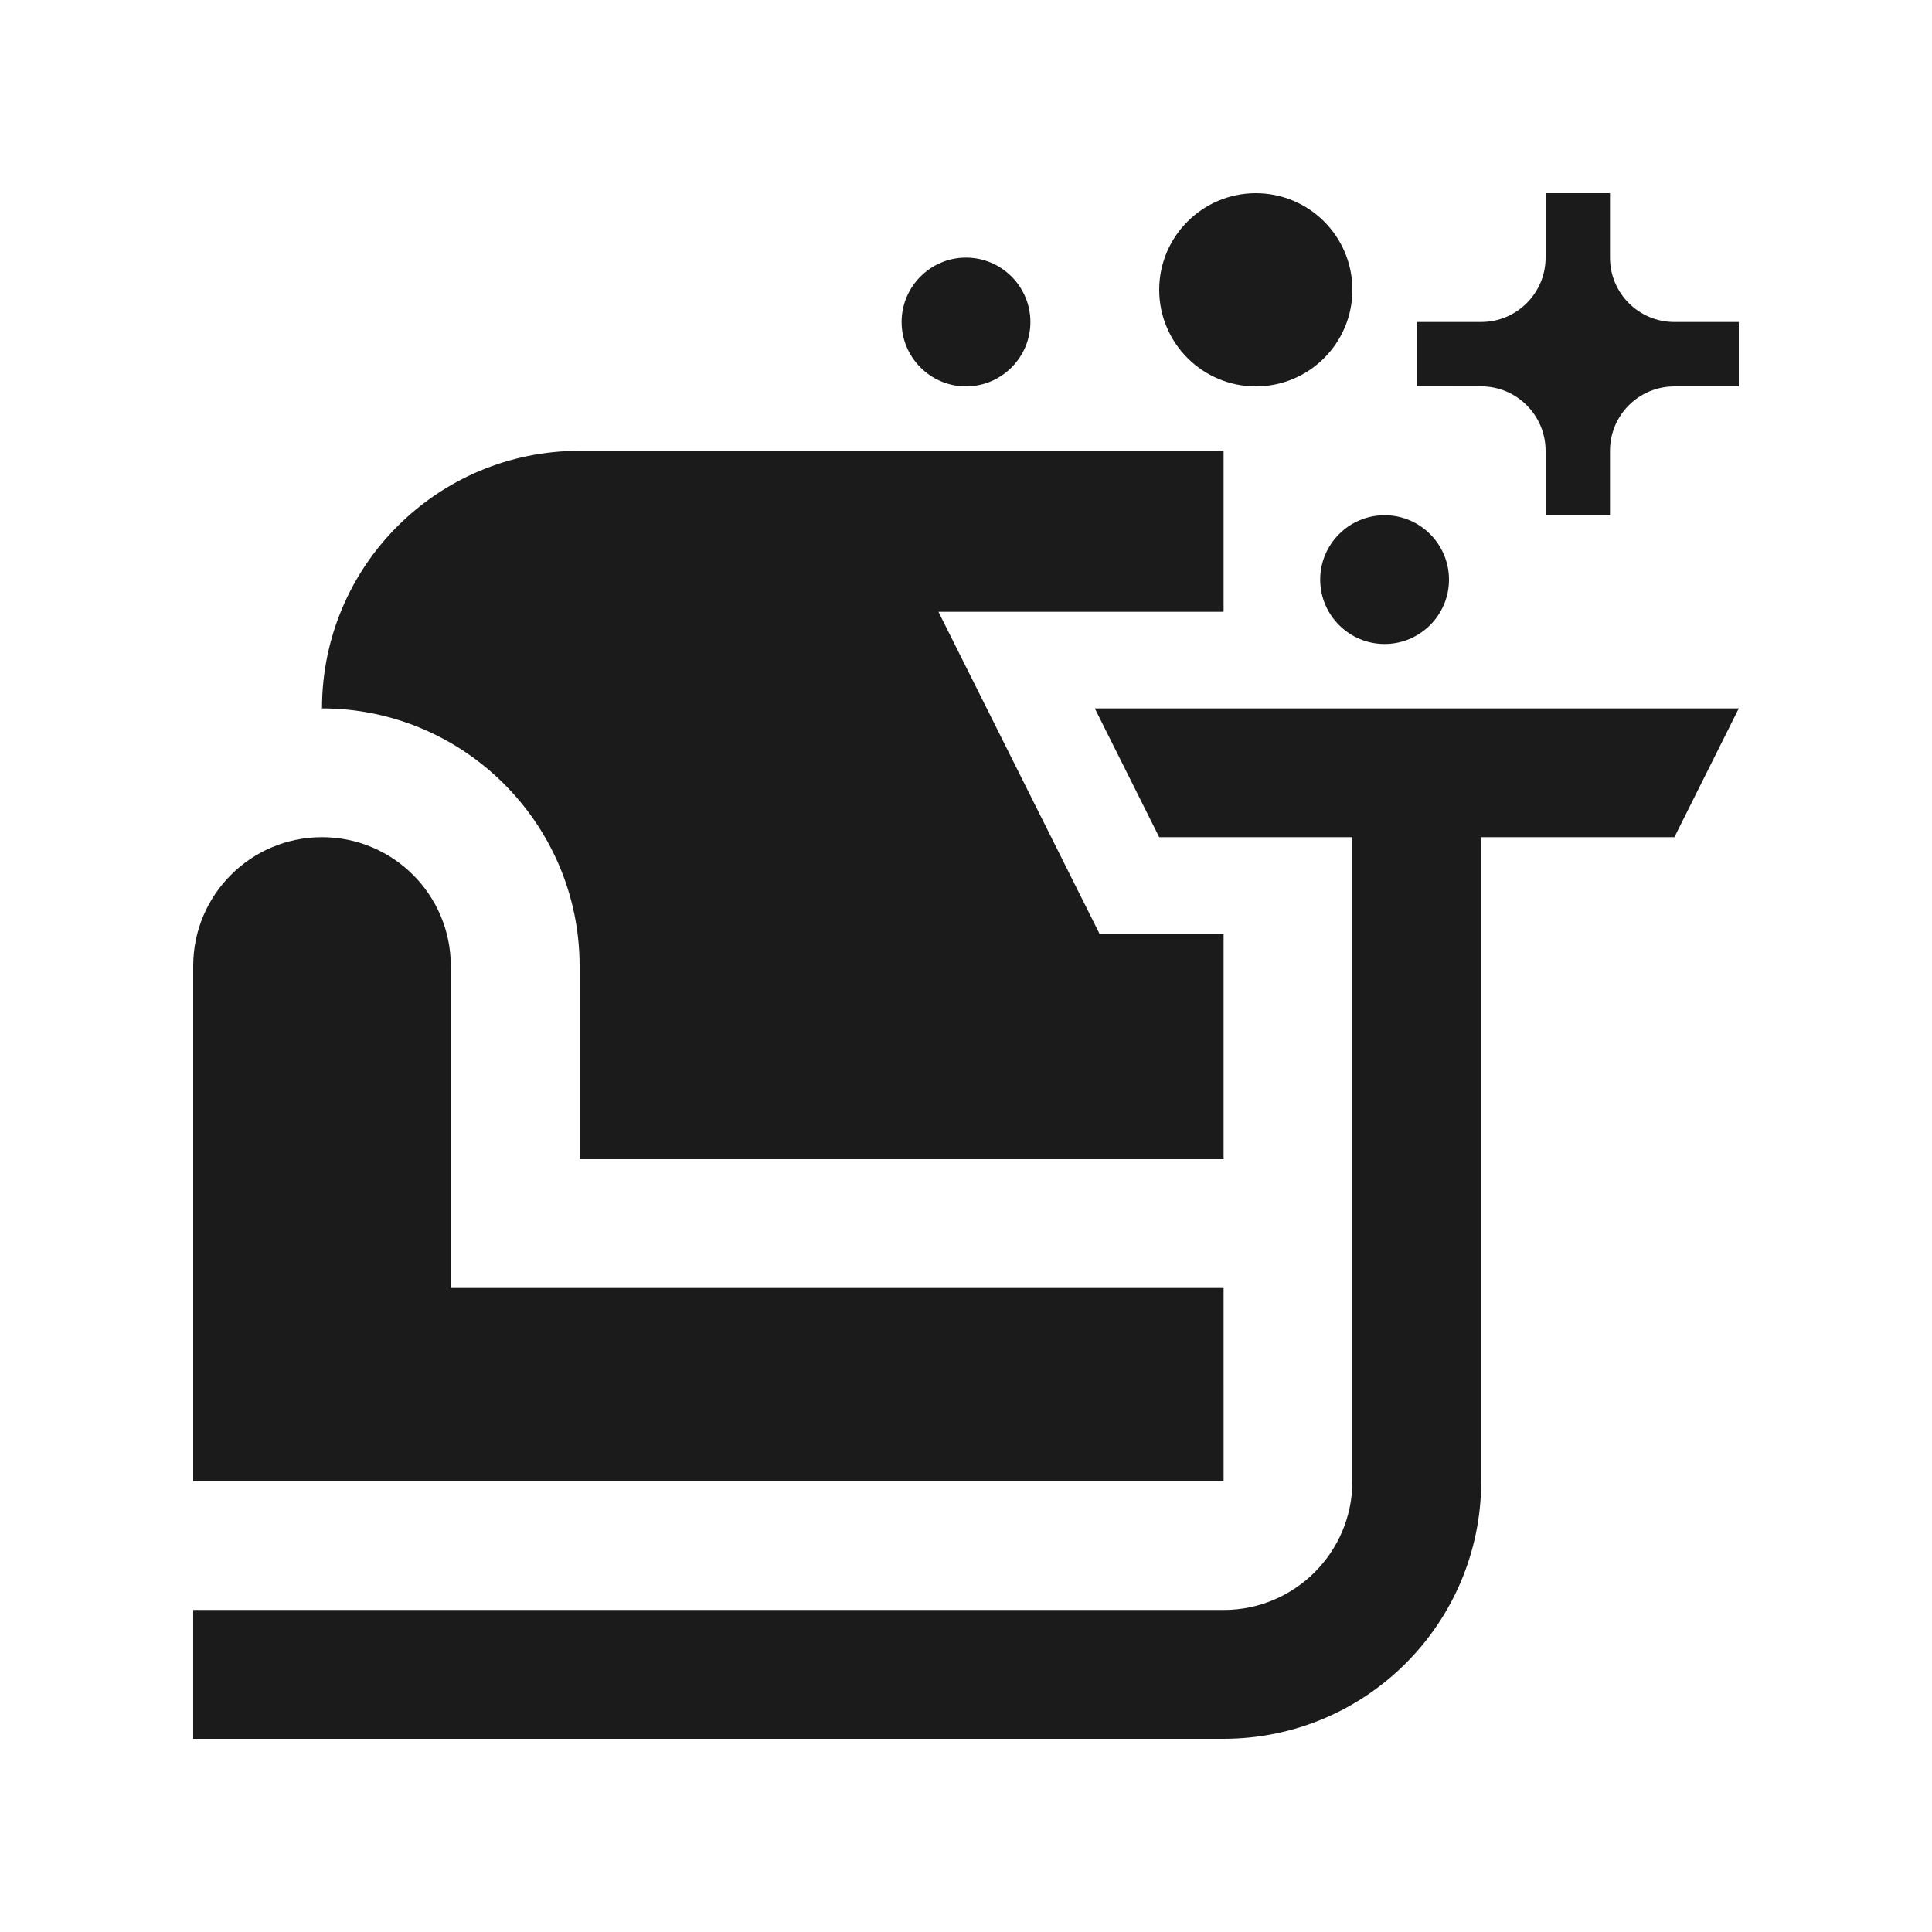 <?xml version="1.0" encoding="UTF-8"?>
<svg width="1200pt" height="1200pt" version="1.1" viewBox="0 0 1200 1200" xmlns="http://www.w3.org/2000/svg">
 <g fill="#1b1b1b">
  <path d="m900 360c0 22.031-17.965 39.996-39.996 39.996s-40.008-17.965-40.008-39.996 17.977-39.996 40.008-39.996 39.996 17.965 39.996 39.996z"/>
  <path d="m680 440 39.996 79.992h120v400c0 44.184-35.82 79.992-80.004 79.992h-640v80.016h640c88.355 0 160.01-71.641 160.01-160v-400.01h120l39.996-79.992z"/>
  <path d="m1e3 280c0-22.117 17.891-39.996 40.008-39.996h39.996v-39.996h-39.996c-22.117 0-40.008-17.891-40.008-39.996v-40.008h-39.996v39.996c0 22.066-17.93 39.996-39.996 39.996h-40.008v40.008s40.008 0 40.008-0.035c22.066 0.035 39.961 17.926 39.996 40.031v39.996h39.996z"/>
  <path d="m840 180c0 33.121-26.832 60-60 60-33.047 0-60-26.879-60-60s26.953-60 60-60c33.168 0 60 26.879 60 60z"/>
  <path d="m640 200c0 22.02-17.965 39.996-39.996 39.996s-39.996-17.977-39.996-39.996c0-22.02 17.977-39.996 39.996-39.996s39.996 17.965 39.996 39.996z"/>
  <path d="m760 800h-480v-200c0-44.184-35.82-80.004-80.004-80.004-44.195 0-79.992 35.82-79.992 80.004v320h640z"/>
  <path d="m682.93 580-100.04-200h177.11v-99.996h-400c-88.355 0-160 71.641-160 160 88.223 0.012 160 71.809 160 160.01v120h400v-140z"/>
 </g>
</svg>
